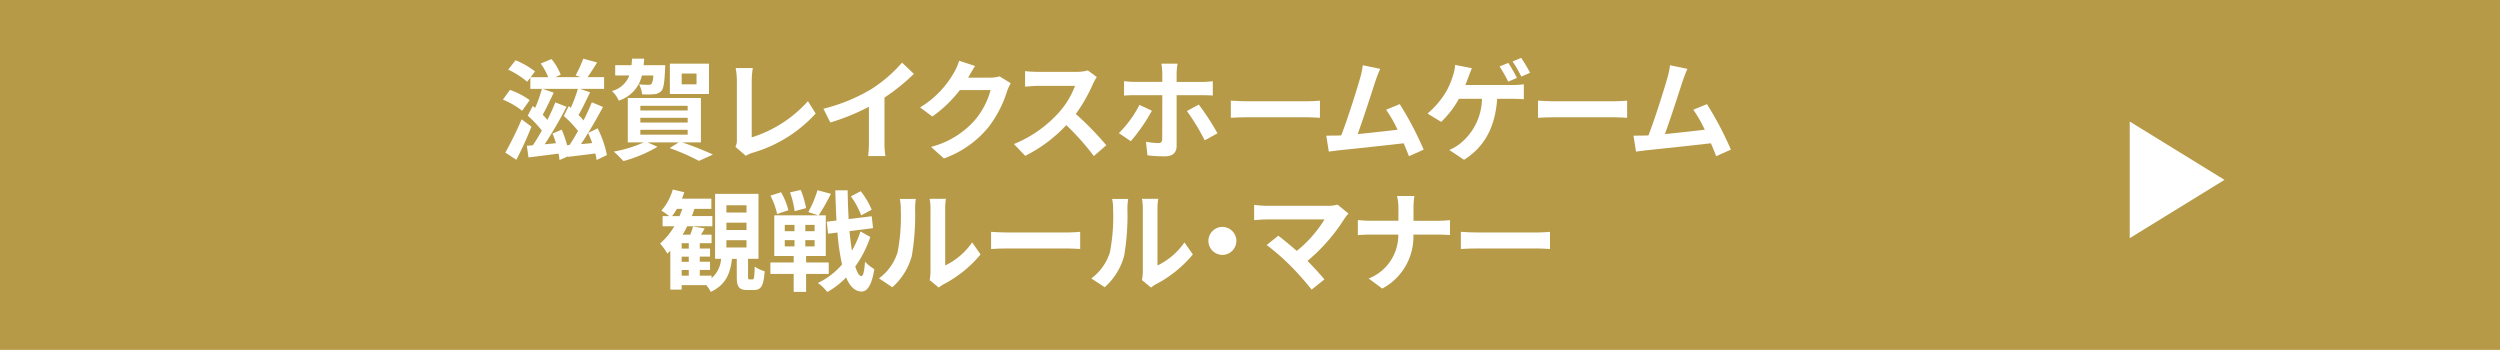 <svg xmlns="http://www.w3.org/2000/svg" width="343" height="48" viewBox="0 0 343 48">
  <g id="グループ_26293" data-name="グループ 26293" transform="translate(-9065 -19060)">
    <g id="组_26073" data-name="组 26073" transform="translate(14208 2303.566)">
      <rect id="矩形_28409" data-name="矩形 28409" width="343" height="48" transform="translate(-5143 16756.434)" fill="#b79a47"/>
      <g id="组_26070" data-name="组 26070" transform="translate(-5127 16756.434)">
        <path id="多边形_136" data-name="多边形 136" d="M8,0l8,13H0Z" transform="translate(289.2 16.676) rotate(90)" fill="#fff"/>
      </g>
    </g>
    <g id="滋賀レイクスホームゲーム_観戦ルール_マナー" data-name="滋賀レイクスホームゲーム 観戦ルール マナー" transform="translate(8871.932 19151.135)" style="isolation: isolate">
      <g id="グループ_26295" data-name="グループ 26295" style="isolation: isolate">
        <path id="パス_60753" data-name="パス 60753" d="M264.708-75.933a10.644,10.644,0,0,0-2.64-1.53l.96-1.335a10.278,10.278,0,0,1,2.715,1.4Zm1.275,2.175c-.6,1.515-1.35,3.165-2.07,4.545L262.4-70.2a46.569,46.569,0,0,0,2.235-4.56Zm8.939,4.575a5.821,5.821,0,0,0-.179-.9c-1.321.181-2.64.33-3.75.465l-.015-.06-1.14.5c-.03-.27-.075-.57-.135-.884-1.47.194-2.925.375-4.125.524l-.225-1.6c.255-.016.525-.031.825-.061.39-.585.81-1.274,1.23-2.024a15.285,15.285,0,0,0-1.935-2.04l.69-1.335c.105.089.21.179.33.269a21.173,21.173,0,0,0,.93-2.609h-1.59v-1.545l-.435.569a11.237,11.237,0,0,0-2.6-1.664l1.005-1.29a11.588,11.588,0,0,1,2.67,1.529l-.6.795h2.415a8.938,8.938,0,0,0-1.035-1.875l1.485-.614A8.366,8.366,0,0,1,270-80.883l-.719.33h3.449l-.69-.239a15.729,15.729,0,0,0,1.051-2.295l1.9.524c-.451.736-.915,1.456-1.306,2.01h2.266v1.606h-3.315l1.395.479c-.525,1.066-1.08,2.25-1.59,3.106.255.255.494.509.69.75.435-.87.84-1.741,1.139-2.491l1.531.645c-.886,1.636-2.011,3.615-3.031,5.1.495-.045,1.02-.091,1.546-.151-.165-.479-.361-.96-.555-1.38l1.3-.644a14.353,14.353,0,0,1,1.276,3.675Zm-4.124-7.3a57.05,57.05,0,0,1-3,5.144c.495-.045,1.02-.09,1.545-.15a13.8,13.8,0,0,0-.465-1.32l1.26-.54a15.509,15.509,0,0,1,.735,2.13l.33-.014c.375-.556.779-1.231,1.17-1.936a15.661,15.661,0,0,0-1.95-2.055l.675-1.349.285.239a21.524,21.524,0,0,0,.974-2.609h-4.829l1.514.524c-.494,1.021-1.034,2.175-1.514,3.03.24.241.45.48.645.7.42-.825.795-1.665,1.08-2.4Z" fill="#fff"/>
        <path id="パス_60754" data-name="パス 60754" d="M281.133-80.777a4.709,4.709,0,0,1-3.165,3.45,4.092,4.092,0,0,0-.945-1.32,3.451,3.451,0,0,0,2.385-2.13h-1.935v-1.411h2.235c.03-.285.06-.584.075-.9h1.665c-.015.315-.045.614-.075.9h2.97s-.015.375-.031.571c-.074,1.769-.194,2.609-.509,2.97a1.516,1.516,0,0,1-.99.434,9.539,9.539,0,0,1-1.65.016,3.448,3.448,0,0,0-.42-1.366,11.719,11.719,0,0,0,1.275.061.546.546,0,0,0,.45-.136,2.51,2.51,0,0,0,.225-1.139Zm5.534,9.179a42.58,42.58,0,0,1,4.215,1.665l-1.92.87a30.163,30.163,0,0,0-4.019-1.754l1.244-.781h-4.274l1.365.6a18.588,18.588,0,0,1-4.68,1.965,18.3,18.3,0,0,0-1.32-1.305A17.567,17.567,0,0,0,281.4-71.6H279.2v-6.09h10.034v6.09Zm-5.744-4.38h6.494v-.645h-6.494Zm0,1.65h6.494v-.645h-6.494Zm0,1.665h6.494v-.659h-6.494Zm9.419-5.579h-5.369V-82.4h5.369Zm-1.71-2.806h-2.039v1.485h2.039Z" fill="#fff"/>
      </g>
      <g id="グループ_26296" data-name="グループ 26296" style="isolation: isolate">
        <path id="パス_60755" data-name="パス 60755" d="M294.168-71.958v-8.13A9.581,9.581,0,0,0,294-81.8h2.355a10.96,10.96,0,0,0-.15,1.709v7.8a17.188,17.188,0,0,0,7.71-4.965l1.065,1.695a18.8,18.8,0,0,1-8.7,5.4,3.872,3.872,0,0,0-.885.4l-1.425-1.229A1.96,1.96,0,0,0,294.168-71.958Z" fill="#fff"/>
        <path id="パス_60756" data-name="パス 60756" d="M312.6-78.9a19.23,19.23,0,0,0,4.23-3.645L318.453-81a27.567,27.567,0,0,1-4.035,3.255v6.059a10.305,10.305,0,0,0,.135,1.965h-2.37a16.787,16.787,0,0,0,.1-1.965v-4.8a30.054,30.054,0,0,1-5.295,2.159l-.945-1.89A24.121,24.121,0,0,0,312.6-78.9Z" fill="#fff"/>
        <path id="パス_60757" data-name="パス 60757" d="M325.938-80.553c-.015.031-.029.045-.044.075h3.014a4.846,4.846,0,0,0,1.305-.179l1.53.944a6.007,6.007,0,0,0-.5,1.08,15.65,15.65,0,0,1-2.61,5.01,14.008,14.008,0,0,1-6.059,4.23l-1.77-1.589a11.96,11.96,0,0,0,6.045-3.706,10.649,10.649,0,0,0,2.129-4.094h-4.214a17.142,17.142,0,0,1-3.78,3.63l-1.68-1.245a13.216,13.216,0,0,0,4.68-4.831,7.293,7.293,0,0,0,.675-1.575l2.19.721C326.508-81.558,326.119-80.883,325.938-80.553Z" fill="#fff"/>
        <path id="パス_60758" data-name="パス 60758" d="M343.023-79.622a22.049,22.049,0,0,1-2.355,4.124,42.168,42.168,0,0,1,4.185,4.29l-1.71,1.485a34.206,34.206,0,0,0-3.78-4.245,19.768,19.768,0,0,1-5.639,4.215l-1.545-1.62a16.808,16.808,0,0,0,6.149-4.305,11.611,11.611,0,0,0,2.235-3.675h-5.084c-.63,0-1.456.09-1.771.106v-2.13a16.762,16.762,0,0,0,1.771.1h5.294a5.334,5.334,0,0,0,1.545-.2l1.23.915A7.04,7.04,0,0,0,343.023-79.622Z" fill="#fff"/>
        <path id="パス_60759" data-name="パス 60759" d="M348.214-71.763l-1.635-1.11a15.09,15.09,0,0,0,2.82-3.869l1.709.795A24.3,24.3,0,0,1,348.214-71.763Zm6.285-9.33v1.2h3.48a12.127,12.127,0,0,0,1.484-.1v1.965c-.464-.031-1.05-.045-1.47-.045H354.5V-71.1c0,.871-.511,1.411-1.576,1.411a18.394,18.394,0,0,1-2.429-.136l-.195-1.86a10.25,10.25,0,0,0,1.68.18c.39,0,.524-.15.54-.54.015-.555.015-5.309.015-6.015v-.014h-3.81c-.45,0-1.02.014-1.44.059V-80c.45.045.975.1,1.44.1h3.81v-1.2a10.126,10.126,0,0,0-.12-1.3h2.219A9.214,9.214,0,0,0,354.5-81.093Zm5.609,8.25-1.754.96a28.8,28.8,0,0,0-2.446-4.019l1.635-.885A34.853,34.853,0,0,1,360.108-72.843Z" fill="#fff"/>
        <path id="パス_60760" data-name="パス 60760" d="M364.354-77.237h8.055c.705,0,1.364-.061,1.755-.09v2.354c-.36-.014-1.125-.075-1.755-.075h-8.055c-.855,0-1.86.03-2.415.075v-2.354C362.479-77.282,363.574-77.237,364.354-77.237Z" fill="#fff"/>
        <path id="パス_60761" data-name="パス 60761" d="M381.784-80.027c-.48,1.469-1.7,5.279-2.445,7.29,1.83-.181,3.96-.42,5.474-.6a18.136,18.136,0,0,0-1.574-2.745l1.875-.765a46.08,46.08,0,0,1,3.284,6.241l-2.024.9c-.2-.51-.436-1.125-.721-1.77-2.429.286-6.974.765-8.864.96-.375.045-.93.121-1.41.18l-.345-2.189c.51,0,1.155,0,1.65-.016.12,0,.27-.015.4-.015.87-2.219,2.16-6.33,2.6-7.889a10.922,10.922,0,0,0,.36-1.741l2.385.5C382.234-81.242,382.009-80.688,381.784-80.027Z" fill="#fff"/>
        <path id="パス_60762" data-name="パス 60762" d="M394.534-80.553c-.12.316-.255.691-.42,1.08h6.465a9.826,9.826,0,0,0,1.56-.1v2.055c-.556-.045-1.215-.06-1.56-.06h-2.1c-.27,3.989-1.83,6.659-4.545,8.369l-2.025-1.35a6.366,6.366,0,0,0,1.425-.825,8.049,8.049,0,0,0,3.06-6.194h-3.165a13.053,13.053,0,0,1-2.43,3.164l-1.875-1.14a11.957,11.957,0,0,0,2.6-3.089,10.767,10.767,0,0,0,.87-2.055,5.8,5.8,0,0,0,.315-1.53l2.31.45C394.849-81.407,394.654-80.883,394.534-80.553Zm6.66.106-1.2.509a20.494,20.494,0,0,0-1.185-2.084l1.2-.48A21.964,21.964,0,0,1,401.194-80.447Zm1.8-.705-1.2.525a17.469,17.469,0,0,0-1.2-2.07l1.185-.5A23.559,23.559,0,0,1,402.994-81.152Z" fill="#fff"/>
        <path id="パス_60763" data-name="パス 60763" d="M406.5-77.237h8.055c.705,0,1.365-.061,1.755-.09v2.354c-.36-.014-1.125-.075-1.755-.075H406.5c-.855,0-1.859.03-2.415.075v-2.354C404.629-77.282,405.724-77.237,406.5-77.237Z" fill="#fff"/>
        <path id="パス_60764" data-name="パス 60764" d="M423.934-80.027c-.48,1.469-1.695,5.279-2.445,7.29,1.83-.181,3.96-.42,5.475-.6a18.131,18.131,0,0,0-1.575-2.745l1.875-.765a46.085,46.085,0,0,1,3.285,6.241l-2.025.9c-.195-.51-.435-1.125-.72-1.77-2.43.286-6.975.765-8.865.96-.375.045-.93.121-1.41.18l-.344-2.189c.509,0,1.154,0,1.649-.016.12,0,.27-.015.4-.015.87-2.219,2.16-6.33,2.6-7.889a10.925,10.925,0,0,0,.36-1.741l2.385.5C424.384-81.242,424.159-80.688,423.934-80.027Z" fill="#fff"/>
      </g>
      <g id="グループ_26297" data-name="グループ 26297" style="isolation: isolate">
        <path id="パス_60765" data-name="パス 60765" d="M296.313-52.8c.21,0,.255-.21.3-1.755a4.388,4.388,0,0,0,1.365.63c-.135,2.055-.51,2.58-1.485,2.58h-.87c-1.215,0-1.47-.465-1.47-1.86v-2.415h-.66c-.225,1.98-.84,3.57-2.91,4.53a4.284,4.284,0,0,0-.615-.929h-3.375v.614h-1.56v-5.324c-.135.134-.27.269-.4.389a10.569,10.569,0,0,0-1-1.394,9.255,9.255,0,0,0,1.949-2.356h-1.605v-1.394h.9a7.645,7.645,0,0,0-1.065-.75,7.586,7.586,0,0,0,1.56-2.9l1.575.375a8.833,8.833,0,0,1-.315.885h4.035v1.394h-2.325q-.158.5-.36.991h2.82v1.394h-3.45c-.195.4-.4.78-.63,1.155h1.05a8.92,8.92,0,0,0,.375-1.125l1.605.27c-.165.3-.345.6-.51.855h1.455v1.17h-1.62v.736h1.41v1.109h-1.41v.705h1.41v1.125h-1.41v.78h1.62v.345a3.835,3.835,0,0,0,1.305-2.655h-.825v-8.909h5.955v8.909H295.7v2.386c0,.389.015.434.21.434Zm-10.02-8.684c.135-.316.27-.66.39-.991h-.75a7.052,7.052,0,0,1-.66.991Zm1.275,3.719h-.975v.736h.975Zm0,1.845h-.975v.705h.975Zm-.975,2.61h.975v-.78h-.975Zm6.135-8.669h2.76v-.991h-2.76Zm0,2.4h2.76v-1.006h-2.76Zm0,2.4h2.76v-1.005h-2.76Z" fill="#fff"/>
        <path id="パス_60766" data-name="パス 60766" d="M303.663-53.553v2.46h-1.7v-2.46h-3.195v-1.575h3.195v-.885H299.3v-5.58h6.03l-1.365-.449a14.443,14.443,0,0,0,1.26-3l1.845.5a30.791,30.791,0,0,1-1.68,2.954h.975v5.58h-2.7v.885h3.105v1.575Zm-3.975-8.219a10.144,10.144,0,0,0-.915-2.52l1.455-.465a9.671,9.671,0,0,1,1.005,2.459Zm1.05,2.354h1.335v-.869h-1.335Zm0,2.085h1.335v-.855h-1.335Zm1.35-4.829a11.9,11.9,0,0,0-.63-2.58l1.47-.33a12.358,12.358,0,0,1,.735,2.49Zm2.745,1.875h-1.275v.869h1.275Zm0,2.1h-1.275v.855h1.275Zm7.635-.435a14.827,14.827,0,0,1-2.055,4.035c.24.825.525,1.305.84,1.335.255,0,.4-.689.495-1.979a5.424,5.424,0,0,0,1.275,1.019c-.39,2.521-1.14,3.106-1.77,3.075-.9-.03-1.59-.719-2.1-1.935a10.834,10.834,0,0,1-2.58,2,6.4,6.4,0,0,0-1.29-1.245,9.84,9.84,0,0,0,3.315-2.534,29.989,29.989,0,0,1-.63-4.38l-1.29.165-.18-1.651,1.335-.165c-.075-1.29-.12-2.67-.165-4.139h1.7c.015,1.38.06,2.7.135,3.945l3.165-.391.18,1.635-3.225.405c.09.975.195,1.89.33,2.685a13.359,13.359,0,0,0,1.17-2.64Zm-1.245-2.97a11.58,11.58,0,0,0-1.41-2.609l1.35-.7a10.956,10.956,0,0,1,1.5,2.535Z" fill="#fff"/>
      </g>
      <g id="グループ_26298" data-name="グループ 26298" style="isolation: isolate">
        <path id="パス_60767" data-name="パス 60767" d="M316.218-56.522a25.856,25.856,0,0,0,.435-5.941,5.693,5.693,0,0,0-.135-1.38h2.2a9.9,9.9,0,0,0-.1,1.365,33.107,33.107,0,0,1-.45,6.451,8.8,8.8,0,0,1-2.67,4.3l-1.83-1.215A7.078,7.078,0,0,0,316.218-56.522Zm4.515,2.7v-8.745a6.64,6.64,0,0,0-.12-1.29h2.235a7.589,7.589,0,0,0-.1,1.3v7.845a9.49,9.49,0,0,0,3.7-3.165l1.155,1.65a16.5,16.5,0,0,1-5.085,4.1,3.2,3.2,0,0,0-.645.45l-1.26-1.035A5.706,5.706,0,0,0,320.733-53.822Z" fill="#fff"/>
        <path id="パス_60768" data-name="パス 60768" d="M331.458-59.237h8.055c.7,0,1.365-.061,1.755-.09v2.354c-.36-.014-1.125-.075-1.755-.075h-8.055c-.854,0-1.859.03-2.415.075v-2.354C329.583-59.282,330.678-59.237,331.458-59.237Z" fill="#fff"/>
        <path id="パス_60769" data-name="パス 60769" d="M345.349-56.522a25.856,25.856,0,0,0,.435-5.941,5.636,5.636,0,0,0-.136-1.38h2.206a9.729,9.729,0,0,0-.105,1.365,33.026,33.026,0,0,1-.451,6.451,8.782,8.782,0,0,1-2.67,4.3L342.8-52.938A7.078,7.078,0,0,0,345.349-56.522Zm4.514,2.7v-8.745a6.771,6.771,0,0,0-.119-1.29h2.235a7.474,7.474,0,0,0-.105,1.3v7.845a9.495,9.495,0,0,0,3.7-3.165l1.155,1.65a16.5,16.5,0,0,1-5.085,4.1,3.2,3.2,0,0,0-.645.45l-1.259-1.035A5.79,5.79,0,0,0,349.863-53.822Z" fill="#fff"/>
        <path id="パス_60770" data-name="パス 60770" d="M362.7-58.083a1.933,1.933,0,0,1-1.92,1.92,1.933,1.933,0,0,1-1.92-1.92,1.933,1.933,0,0,1,1.92-1.92A1.933,1.933,0,0,1,362.7-58.083Z" fill="#fff"/>
        <path id="パス_60771" data-name="パス 60771" d="M377.568-61.2a24.987,24.987,0,0,1-5.115,5.864c.855.856,1.74,1.83,2.325,2.535l-1.755,1.4a38.742,38.742,0,0,0-2.865-3.239,31.684,31.684,0,0,0-3.3-2.88l1.591-1.276c.6.45,1.59,1.26,2.534,2.085a16.645,16.645,0,0,0,3.81-4.319h-7.935c-.6,0-1.409.074-1.724.1v-2.1a14.6,14.6,0,0,0,1.724.135h8.325a4.805,4.805,0,0,0,1.395-.166l1.5,1.231A5.153,5.153,0,0,0,377.568-61.2Z" fill="#fff"/>
        <path id="パス_60772" data-name="パス 60772" d="M384.739-64.247h2.385A11.566,11.566,0,0,0,387-62.478v1.635h3.375c.69,0,1.32-.059,1.635-.09v2.04c-.315-.014-1.05-.059-1.65-.059h-3.374a8.059,8.059,0,0,1-4.275,7.409l-1.86-1.38a6.4,6.4,0,0,0,4.064-6.029h-3.824c-.66,0-1.26.045-1.725.074v-2.069c.45.045,1.065.1,1.665.1h3.9v-1.649A7.5,7.5,0,0,0,384.739-64.247Z" fill="#fff"/>
        <path id="パス_60773" data-name="パス 60773" d="M395.914-59.237h8.055c.705,0,1.364-.061,1.755-.09v2.354c-.36-.014-1.125-.075-1.755-.075h-8.055c-.855,0-1.86.03-2.415.075v-2.354C394.039-59.282,395.134-59.237,395.914-59.237Z" fill="#fff"/>
      </g>
    </g>
  </g>
</svg>
